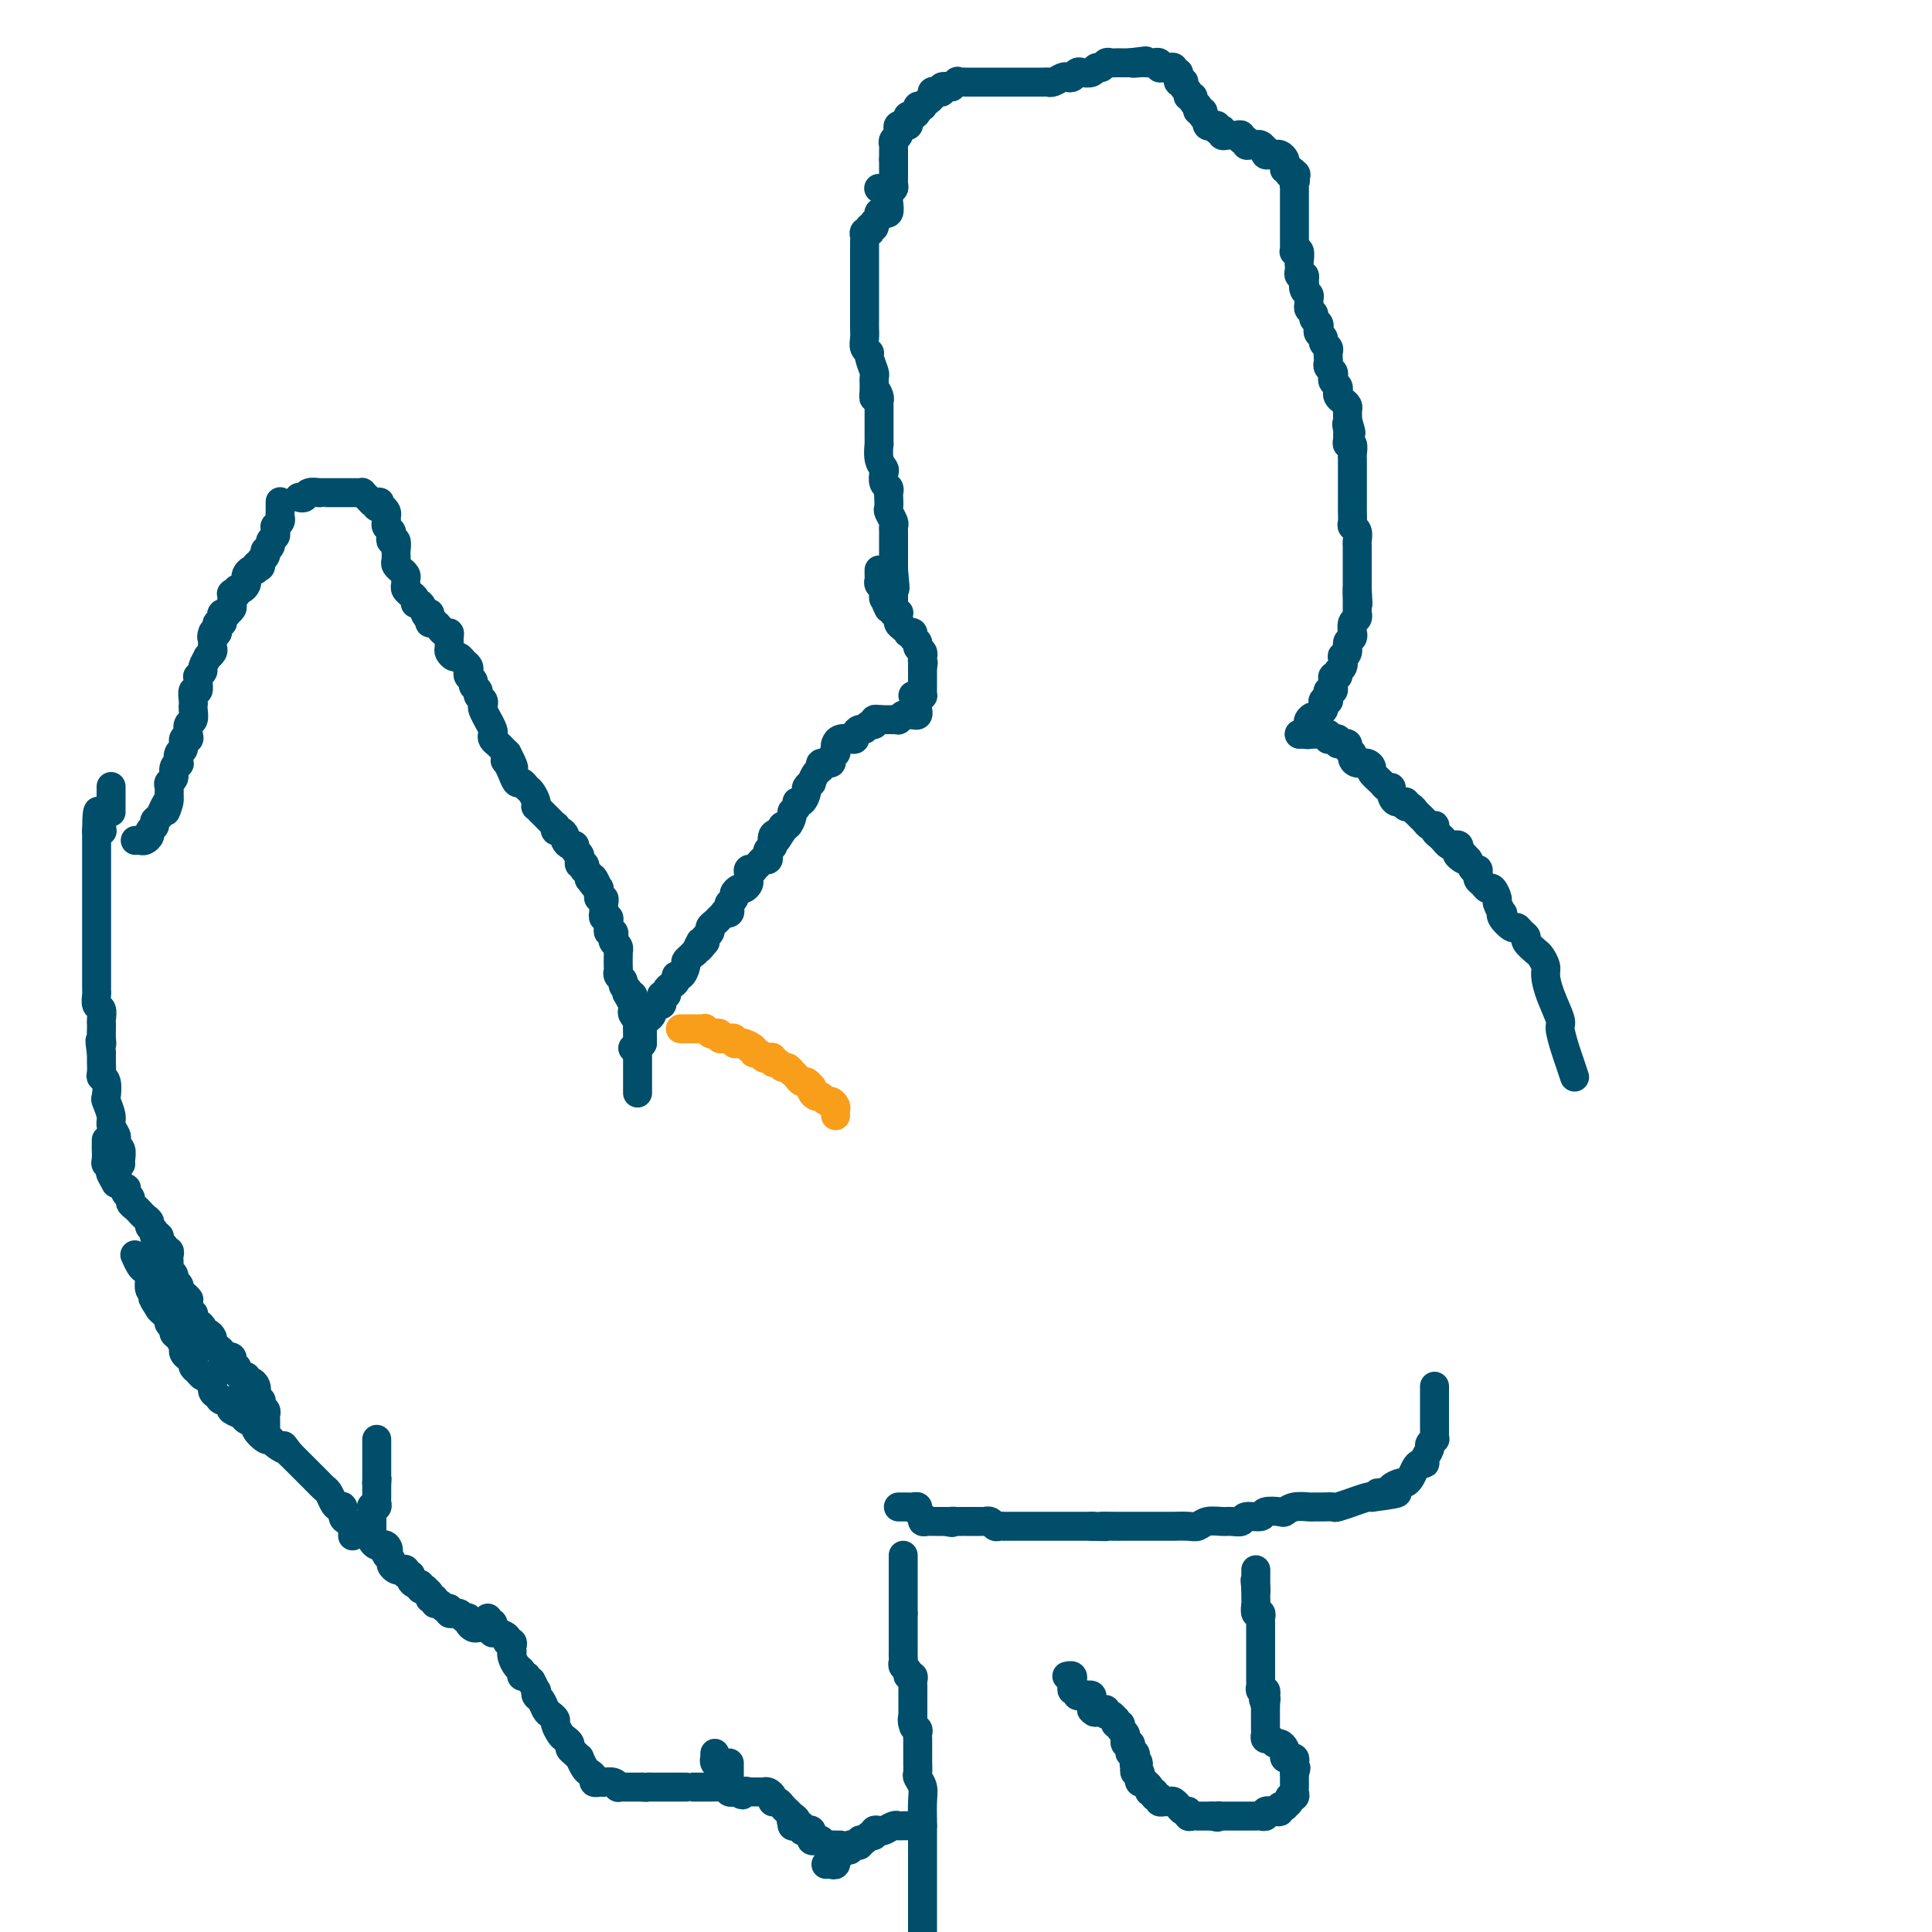 <svg viewBox='0 0 400 400' version='1.1' xmlns='http://www.w3.org/2000/svg' xmlns:xlink='http://www.w3.org/1999/xlink'><g fill='none' stroke='#004E6A' stroke-width='6' stroke-linecap='round' stroke-linejoin='round'><path d='M189,144c0.309,0.006 0.619,0.013 1,0c0.381,-0.013 0.834,-0.045 1,0c0.166,0.045 0.044,0.166 0,0c-0.044,-0.166 -0.012,-0.618 0,-1c0.012,-0.382 0.003,-0.694 0,-1c-0.003,-0.306 -0.001,-0.607 0,-1c0.001,-0.393 0.000,-0.879 0,-1c-0.000,-0.121 -0.000,0.121 0,0c0.000,-0.121 0.000,-0.606 0,-1c-0.000,-0.394 -0.000,-0.697 0,-1'/><path d='M191,138c0.310,-1.095 0.084,-0.832 0,-1c-0.084,-0.168 -0.027,-0.766 0,-1c0.027,-0.234 0.022,-0.104 0,0c-0.022,0.104 -0.063,0.183 0,0c0.063,-0.183 0.228,-0.627 0,-1c-0.228,-0.373 -0.850,-0.675 -1,-1c-0.150,-0.325 0.171,-0.675 0,-1c-0.171,-0.325 -0.833,-0.626 -1,-1c-0.167,-0.374 0.162,-0.821 0,-1c-0.162,-0.179 -0.814,-0.091 -1,0c-0.186,0.091 0.094,0.183 0,0c-0.094,-0.183 -0.561,-0.641 -1,-1c-0.439,-0.359 -0.849,-0.618 -1,-1c-0.151,-0.382 -0.045,-0.886 0,-1c0.045,-0.114 0.027,0.162 0,0c-0.027,-0.162 -0.062,-0.762 0,-1c0.062,-0.238 0.223,-0.115 0,0c-0.223,0.115 -0.829,0.223 -1,0c-0.171,-0.223 0.094,-0.778 0,-1c-0.094,-0.222 -0.547,-0.111 -1,0'/><path d='M184,126c-1.099,-2.018 -0.347,-1.062 0,-1c0.347,0.062 0.290,-0.771 0,-1c-0.290,-0.229 -0.814,0.146 -1,0c-0.186,-0.146 -0.036,-0.813 0,-1c0.036,-0.187 -0.043,0.105 0,0c0.043,-0.105 0.208,-0.606 0,-1c-0.208,-0.394 -0.788,-0.680 -1,-1c-0.212,-0.320 -0.057,-0.674 0,-1c0.057,-0.326 0.015,-0.623 0,-1c-0.015,-0.377 -0.004,-0.832 0,-1c0.004,-0.168 0.001,-0.048 0,0c-0.001,0.048 -0.001,0.024 0,0'/><path d='M184,39c0.001,-0.087 0.001,-0.173 0,0c-0.001,0.173 -0.004,0.607 0,1c0.004,0.393 0.016,0.747 0,1c-0.016,0.253 -0.061,0.407 0,1c0.061,0.593 0.227,1.626 0,2c-0.227,0.374 -0.848,0.089 -1,0c-0.152,-0.089 0.165,0.017 0,0c-0.165,-0.017 -0.814,-0.159 -1,0c-0.186,0.159 0.090,0.617 0,1c-0.090,0.383 -0.545,0.692 -1,1'/><path d='M181,46c-0.405,1.325 0.084,1.139 0,1c-0.084,-0.139 -0.740,-0.230 -1,0c-0.260,0.230 -0.122,0.783 0,1c0.122,0.217 0.229,0.099 0,0c-0.229,-0.099 -0.793,-0.180 -1,0c-0.207,0.180 -0.055,0.622 0,1c0.055,0.378 0.015,0.692 0,1c-0.015,0.308 -0.004,0.611 0,1c0.004,0.389 0.001,0.863 0,1c-0.001,0.137 -0.000,-0.065 0,0c0.000,0.065 0.000,0.395 0,1c-0.000,0.605 -0.000,1.485 0,2c0.000,0.515 0.000,0.666 0,1c-0.000,0.334 -0.000,0.850 0,1c0.000,0.150 0.000,-0.067 0,0c-0.000,0.067 -0.000,0.417 0,1c0.000,0.583 0.000,1.398 0,2c-0.000,0.602 -0.000,0.992 0,1c0.000,0.008 0.000,-0.368 0,0c-0.000,0.368 -0.000,1.478 0,2c0.000,0.522 0.000,0.457 0,1c-0.000,0.543 -0.001,1.693 0,2c0.001,0.307 0.004,-0.230 0,0c-0.004,0.230 -0.016,1.225 0,2c0.016,0.775 0.061,1.328 0,2c-0.061,0.672 -0.226,1.461 0,2c0.226,0.539 0.845,0.827 1,1c0.155,0.173 -0.154,0.232 0,1c0.154,0.768 0.772,2.245 1,3c0.228,0.755 0.065,0.787 0,1c-0.065,0.213 -0.033,0.606 0,1'/><path d='M181,79c-0.061,5.513 -0.212,2.795 0,2c0.212,-0.795 0.789,0.333 1,1c0.211,0.667 0.057,0.875 0,1c-0.057,0.125 -0.015,0.168 0,1c0.015,0.832 0.004,2.452 0,3c-0.004,0.548 -0.001,0.025 0,0c0.001,-0.025 -0.001,0.448 0,1c0.001,0.552 0.004,1.185 0,2c-0.004,0.815 -0.015,1.814 0,2c0.015,0.186 0.056,-0.441 0,0c-0.056,0.441 -0.207,1.949 0,3c0.207,1.051 0.774,1.644 1,2c0.226,0.356 0.113,0.476 0,1c-0.113,0.524 -0.226,1.454 0,2c0.226,0.546 0.792,0.709 1,1c0.208,0.291 0.060,0.712 0,1c-0.060,0.288 -0.030,0.444 0,1c0.030,0.556 0.061,1.511 0,2c-0.061,0.489 -0.212,0.512 0,1c0.212,0.488 0.789,1.440 1,2c0.211,0.560 0.057,0.727 0,1c-0.057,0.273 -0.015,0.650 0,1c0.015,0.350 0.004,0.671 0,1c-0.004,0.329 -0.001,0.666 0,1c0.001,0.334 0.000,0.667 0,1c-0.000,0.333 -0.000,0.667 0,1c0.000,0.333 0.000,0.664 0,1c-0.000,0.336 -0.000,0.678 0,1c0.000,0.322 0.000,0.625 0,1c-0.000,0.375 -0.000,0.821 0,1c0.000,0.179 0.000,0.089 0,0'/><path d='M185,118c0.619,6.437 0.166,3.031 0,2c-0.166,-1.031 -0.044,0.315 0,1c0.044,0.685 0.012,0.709 0,1c-0.012,0.291 -0.003,0.849 0,1c0.003,0.151 0.001,-0.104 0,0c-0.001,0.104 -0.000,0.566 0,1c0.000,0.434 0.000,0.838 0,1c-0.000,0.162 -0.000,0.081 0,0'/><path d='M182,39c0.024,0.000 0.049,0.001 0,0c-0.049,-0.001 -0.171,-0.003 0,0c0.171,0.003 0.634,0.012 1,0c0.366,-0.012 0.634,-0.044 1,0c0.366,0.044 0.830,0.166 1,0c0.170,-0.166 0.046,-0.618 0,-1c-0.046,-0.382 -0.012,-0.694 0,-1c0.012,-0.306 0.003,-0.607 0,-1c-0.003,-0.393 -0.001,-0.879 0,-1c0.001,-0.121 0.000,0.121 0,0c-0.000,-0.121 -0.000,-0.606 0,-1c0.000,-0.394 0.000,-0.697 0,-1'/><path d='M185,33c-0.000,-1.111 -0.001,-0.889 0,-1c0.001,-0.111 0.004,-0.554 0,-1c-0.004,-0.446 -0.015,-0.894 0,-1c0.015,-0.106 0.057,0.130 0,0c-0.057,-0.130 -0.212,-0.627 0,-1c0.212,-0.373 0.793,-0.622 1,-1c0.207,-0.378 0.040,-0.886 0,-1c-0.040,-0.114 0.045,0.166 0,0c-0.045,-0.166 -0.222,-0.779 0,-1c0.222,-0.221 0.843,-0.049 1,0c0.157,0.049 -0.152,-0.025 0,0c0.152,0.025 0.763,0.147 1,0c0.237,-0.147 0.101,-0.565 0,-1c-0.101,-0.435 -0.167,-0.887 0,-1c0.167,-0.113 0.566,0.114 1,0c0.434,-0.114 0.904,-0.570 1,-1c0.096,-0.430 -0.180,-0.836 0,-1c0.180,-0.164 0.818,-0.086 1,0c0.182,0.086 -0.092,0.180 0,0c0.092,-0.180 0.551,-0.636 1,-1c0.449,-0.364 0.889,-0.637 1,-1c0.111,-0.363 -0.108,-0.815 0,-1c0.108,-0.185 0.545,-0.101 1,0c0.455,0.101 0.930,0.220 1,0c0.070,-0.220 -0.266,-0.777 0,-1c0.266,-0.223 1.133,-0.111 2,0'/><path d='M197,18c1.881,-1.619 1.084,-1.166 1,-1c-0.084,0.166 0.545,0.044 1,0c0.455,-0.044 0.738,-0.012 1,0c0.262,0.012 0.504,0.003 1,0c0.496,-0.003 1.245,-0.001 2,0c0.755,0.001 1.514,0.000 2,0c0.486,-0.000 0.698,-0.000 1,0c0.302,0.000 0.695,-0.000 1,0c0.305,0.000 0.523,0.000 1,0c0.477,-0.000 1.213,-0.000 2,0c0.787,0.000 1.624,0.001 2,0c0.376,-0.001 0.289,-0.004 1,0c0.711,0.004 2.218,0.015 3,0c0.782,-0.015 0.839,-0.056 1,0c0.161,0.056 0.424,0.207 1,0c0.576,-0.207 1.463,-0.774 2,-1c0.537,-0.226 0.725,-0.112 1,0c0.275,0.112 0.637,0.222 1,0c0.363,-0.222 0.727,-0.776 1,-1c0.273,-0.224 0.454,-0.116 1,0c0.546,0.116 1.456,0.241 2,0c0.544,-0.241 0.723,-0.849 1,-1c0.277,-0.151 0.652,0.156 1,0c0.348,-0.156 0.671,-0.774 1,-1c0.329,-0.226 0.666,-0.061 1,0c0.334,0.061 0.667,0.016 1,0c0.333,-0.016 0.667,-0.004 1,0c0.333,0.004 0.667,0.001 1,0c0.333,-0.001 0.667,-0.001 1,0'/><path d='M234,13c5.903,-0.774 2.160,-0.207 1,0c-1.160,0.207 0.262,0.056 1,0c0.738,-0.056 0.790,-0.016 1,0c0.210,0.016 0.577,0.008 1,0c0.423,-0.008 0.901,-0.016 1,0c0.099,0.016 -0.181,0.057 0,0c0.181,-0.057 0.823,-0.213 1,0c0.177,0.213 -0.111,0.793 0,1c0.111,0.207 0.622,0.040 1,0c0.378,-0.040 0.623,0.046 1,0c0.377,-0.046 0.886,-0.224 1,0c0.114,0.224 -0.167,0.848 0,1c0.167,0.152 0.780,-0.169 1,0c0.220,0.169 0.045,0.829 0,1c-0.045,0.171 0.039,-0.147 0,0c-0.039,0.147 -0.203,0.760 0,1c0.203,0.240 0.771,0.107 1,0c0.229,-0.107 0.118,-0.187 0,0c-0.118,0.187 -0.243,0.641 0,1c0.243,0.359 0.853,0.622 1,1c0.147,0.378 -0.171,0.872 0,1c0.171,0.128 0.831,-0.110 1,0c0.169,0.110 -0.152,0.569 0,1c0.152,0.431 0.776,0.833 1,1c0.224,0.167 0.046,0.100 0,0c-0.046,-0.100 0.039,-0.233 0,0c-0.039,0.233 -0.203,0.832 0,1c0.203,0.168 0.772,-0.095 1,0c0.228,0.095 0.114,0.547 0,1'/><path d='M249,24c1.172,1.713 1.103,0.994 1,1c-0.103,0.006 -0.239,0.737 0,1c0.239,0.263 0.852,0.057 1,0c0.148,-0.057 -0.170,0.036 0,0c0.170,-0.036 0.829,-0.202 1,0c0.171,0.202 -0.148,0.772 0,1c0.148,0.228 0.761,0.114 1,0c0.239,-0.114 0.105,-0.226 0,0c-0.105,0.226 -0.182,0.792 0,1c0.182,0.208 0.622,0.060 1,0c0.378,-0.060 0.694,-0.031 1,0c0.306,0.031 0.603,0.065 1,0c0.397,-0.065 0.894,-0.228 1,0c0.106,0.228 -0.178,0.846 0,1c0.178,0.154 0.817,-0.154 1,0c0.183,0.154 -0.092,0.772 0,1c0.092,0.228 0.550,0.065 1,0c0.450,-0.065 0.891,-0.033 1,0c0.109,0.033 -0.115,0.065 0,0c0.115,-0.065 0.570,-0.228 1,0c0.430,0.228 0.836,0.846 1,1c0.164,0.154 0.085,-0.156 0,0c-0.085,0.156 -0.177,0.777 0,1c0.177,0.223 0.622,0.048 1,0c0.378,-0.048 0.690,0.029 1,0c0.310,-0.029 0.618,-0.165 1,0c0.382,0.165 0.837,0.633 1,1c0.163,0.367 0.033,0.635 0,1c-0.033,0.365 0.029,0.829 0,1c-0.029,0.171 -0.151,0.049 0,0c0.151,-0.049 0.576,-0.024 1,0'/><path d='M267,35c2.724,1.879 0.534,1.077 0,1c-0.534,-0.077 0.589,0.571 1,1c0.411,0.429 0.110,0.640 0,1c-0.110,0.360 -0.030,0.870 0,1c0.030,0.130 0.008,-0.120 0,0c-0.008,0.120 -0.002,0.611 0,1c0.002,0.389 0.001,0.678 0,1c-0.001,0.322 -0.000,0.678 0,1c0.000,0.322 0.000,0.611 0,1c-0.000,0.389 -0.000,0.877 0,1c0.000,0.123 0.000,-0.121 0,0c-0.000,0.121 0.000,0.606 0,1c-0.000,0.394 -0.000,0.697 0,1c0.000,0.303 0.000,0.606 0,1c-0.000,0.394 -0.000,0.879 0,1c0.000,0.121 0.000,-0.122 0,0c-0.000,0.122 -0.001,0.607 0,1c0.001,0.393 0.004,0.692 0,1c-0.004,0.308 -0.015,0.625 0,1c0.015,0.375 0.057,0.807 0,1c-0.057,0.193 -0.211,0.145 0,0c0.211,-0.145 0.788,-0.389 1,0c0.212,0.389 0.061,1.410 0,2c-0.061,0.590 -0.030,0.749 0,1c0.030,0.251 0.060,0.593 0,1c-0.060,0.407 -0.208,0.879 0,1c0.208,0.121 0.774,-0.108 1,0c0.226,0.108 0.113,0.554 0,1'/><path d='M270,58c0.480,3.737 0.182,1.579 0,1c-0.182,-0.579 -0.246,0.422 0,1c0.246,0.578 0.802,0.732 1,1c0.198,0.268 0.038,0.649 0,1c-0.038,0.351 0.046,0.671 0,1c-0.046,0.329 -0.222,0.665 0,1c0.222,0.335 0.843,0.667 1,1c0.157,0.333 -0.150,0.667 0,1c0.150,0.333 0.757,0.667 1,1c0.243,0.333 0.121,0.667 0,1c-0.121,0.333 -0.243,0.667 0,1c0.243,0.333 0.850,0.667 1,1c0.150,0.333 -0.156,0.667 0,1c0.156,0.333 0.773,0.667 1,1c0.227,0.333 0.065,0.667 0,1c-0.065,0.333 -0.031,0.667 0,1c0.031,0.333 0.060,0.667 0,1c-0.060,0.333 -0.208,0.667 0,1c0.208,0.333 0.774,0.667 1,1c0.226,0.333 0.112,0.667 0,1c-0.112,0.333 -0.223,0.667 0,1c0.223,0.333 0.782,0.667 1,1c0.218,0.333 0.097,0.667 0,1c-0.097,0.333 -0.170,0.666 0,1c0.170,0.334 0.581,0.667 1,1c0.419,0.333 0.844,0.664 1,1c0.156,0.336 0.042,0.678 0,1c-0.042,0.322 -0.011,0.625 0,1c0.011,0.375 0.003,0.821 0,1c-0.003,0.179 -0.002,0.089 0,0'/><path d='M279,87c1.392,4.665 0.372,1.829 0,1c-0.372,-0.829 -0.096,0.351 0,1c0.096,0.649 0.012,0.769 0,1c-0.012,0.231 0.049,0.572 0,1c-0.049,0.428 -0.209,0.941 0,1c0.209,0.059 0.788,-0.336 1,0c0.212,0.336 0.057,1.403 0,2c-0.057,0.597 -0.015,0.723 0,1c0.015,0.277 0.004,0.703 0,1c-0.004,0.297 -0.001,0.465 0,1c0.001,0.535 0.000,1.439 0,2c-0.000,0.561 -0.000,0.781 0,1c0.000,0.219 -0.000,0.439 0,1c0.000,0.561 0.000,1.463 0,2c-0.000,0.537 -0.001,0.707 0,1c0.001,0.293 0.004,0.707 0,1c-0.004,0.293 -0.015,0.463 0,1c0.015,0.537 0.057,1.439 0,2c-0.057,0.561 -0.211,0.781 0,1c0.211,0.219 0.789,0.436 1,1c0.211,0.564 0.057,1.474 0,2c-0.057,0.526 -0.015,0.669 0,1c0.015,0.331 0.004,0.849 0,1c-0.004,0.151 -0.001,-0.067 0,0c0.001,0.067 0.000,0.417 0,1c-0.000,0.583 -0.000,1.399 0,2c0.000,0.601 0.000,0.987 0,1c-0.000,0.013 -0.000,-0.347 0,0c0.000,0.347 0.000,1.401 0,2c-0.000,0.599 -0.000,0.743 0,1c0.000,0.257 0.000,0.629 0,1'/><path d='M281,122c0.309,5.588 0.083,2.057 0,1c-0.083,-1.057 -0.021,0.361 0,1c0.021,0.639 0.002,0.499 0,1c-0.002,0.501 0.014,1.645 0,2c-0.014,0.355 -0.057,-0.077 0,0c0.057,0.077 0.212,0.665 0,1c-0.212,0.335 -0.793,0.417 -1,1c-0.207,0.583 -0.040,1.665 0,2c0.040,0.335 -0.045,-0.078 0,0c0.045,0.078 0.222,0.646 0,1c-0.222,0.354 -0.843,0.494 -1,1c-0.157,0.506 0.150,1.378 0,2c-0.150,0.622 -0.757,0.994 -1,1c-0.243,0.006 -0.121,-0.353 0,0c0.121,0.353 0.243,1.418 0,2c-0.243,0.582 -0.850,0.680 -1,1c-0.150,0.320 0.157,0.860 0,1c-0.157,0.140 -0.778,-0.121 -1,0c-0.222,0.121 -0.045,0.624 0,1c0.045,0.376 -0.041,0.626 0,1c0.041,0.374 0.208,0.871 0,1c-0.208,0.129 -0.791,-0.110 -1,0c-0.209,0.110 -0.042,0.568 0,1c0.042,0.432 -0.040,0.837 0,1c0.040,0.163 0.203,0.085 0,0c-0.203,-0.085 -0.772,-0.177 -1,0c-0.228,0.177 -0.116,0.622 0,1c0.116,0.378 0.237,0.689 0,1c-0.237,0.311 -0.833,0.622 -1,1c-0.167,0.378 0.095,0.822 0,1c-0.095,0.178 -0.548,0.089 -1,0'/><path d='M272,149c-1.332,4.189 -0.161,1.160 0,0c0.161,-1.160 -0.688,-0.451 -1,0c-0.312,0.451 -0.086,0.643 0,1c0.086,0.357 0.033,0.880 0,1c-0.033,0.120 -0.048,-0.164 0,0c0.048,0.164 0.157,0.776 0,1c-0.157,0.224 -0.581,0.060 -1,0c-0.419,-0.060 -0.834,-0.017 -1,0c-0.166,0.017 -0.083,0.009 0,0'/><path d='M269,152c0.303,-0.000 0.606,-0.000 1,0c0.394,0.000 0.879,0.000 1,0c0.121,-0.000 -0.121,-0.001 0,0c0.121,0.001 0.607,0.004 1,0c0.393,-0.004 0.694,-0.015 1,0c0.306,0.015 0.617,0.057 1,0c0.383,-0.057 0.837,-0.211 1,0c0.163,0.211 0.033,0.788 0,1c-0.033,0.212 0.030,0.060 0,0c-0.030,-0.060 -0.152,-0.026 0,0c0.152,0.026 0.579,0.046 1,0c0.421,-0.046 0.834,-0.156 1,0c0.166,0.156 0.083,0.578 0,1'/><path d='M277,154c1.399,0.322 0.896,0.127 1,0c0.104,-0.127 0.815,-0.188 1,0c0.185,0.188 -0.154,0.624 0,1c0.154,0.376 0.802,0.692 1,1c0.198,0.308 -0.054,0.606 0,1c0.054,0.394 0.414,0.883 1,1c0.586,0.117 1.400,-0.136 2,0c0.600,0.136 0.988,0.663 1,1c0.012,0.337 -0.351,0.484 0,1c0.351,0.516 1.416,1.400 2,2c0.584,0.600 0.686,0.916 1,1c0.314,0.084 0.840,-0.065 1,0c0.160,0.065 -0.045,0.342 0,1c0.045,0.658 0.342,1.697 1,2c0.658,0.303 1.678,-0.130 2,0c0.322,0.130 -0.054,0.822 0,1c0.054,0.178 0.539,-0.160 1,0c0.461,0.160 0.897,0.817 1,1c0.103,0.183 -0.126,-0.108 0,0c0.126,0.108 0.608,0.617 1,1c0.392,0.383 0.693,0.642 1,1c0.307,0.358 0.621,0.817 1,1c0.379,0.183 0.822,0.090 1,0c0.178,-0.090 0.089,-0.178 0,0c-0.089,0.178 -0.179,0.622 0,1c0.179,0.378 0.626,0.689 1,1c0.374,0.311 0.675,0.622 1,1c0.325,0.378 0.675,0.823 1,1c0.325,0.177 0.626,0.086 1,0c0.374,-0.086 0.821,-0.167 1,0c0.179,0.167 0.089,0.584 0,1'/><path d='M302,176c3.820,3.560 0.870,1.461 0,1c-0.870,-0.461 0.341,0.718 1,1c0.659,0.282 0.765,-0.332 1,0c0.235,0.332 0.598,1.609 1,2c0.402,0.391 0.843,-0.103 1,0c0.157,0.103 0.031,0.802 0,1c-0.031,0.198 0.033,-0.107 0,0c-0.033,0.107 -0.162,0.624 0,1c0.162,0.376 0.617,0.610 1,1c0.383,0.390 0.695,0.935 1,1c0.305,0.065 0.604,-0.351 1,0c0.396,0.351 0.889,1.469 1,2c0.111,0.531 -0.160,0.476 0,1c0.160,0.524 0.750,1.628 1,2c0.250,0.372 0.161,0.011 0,0c-0.161,-0.011 -0.393,0.326 0,1c0.393,0.674 1.410,1.685 2,2c0.590,0.315 0.753,-0.066 1,0c0.247,0.066 0.577,0.580 1,1c0.423,0.420 0.940,0.746 1,1c0.060,0.254 -0.338,0.437 0,1c0.338,0.563 1.413,1.506 2,2c0.587,0.494 0.687,0.539 1,1c0.313,0.461 0.840,1.339 1,2c0.160,0.661 -0.045,1.104 0,2c0.045,0.896 0.341,2.245 1,4c0.659,1.755 1.682,3.915 2,5c0.318,1.085 -0.069,1.095 0,2c0.069,0.905 0.596,2.705 1,4c0.404,1.295 0.687,2.084 1,3c0.313,0.916 0.657,1.958 1,3'/><path d='M186,312c0.331,0.002 0.662,0.004 1,0c0.338,-0.004 0.683,-0.012 1,0c0.317,0.012 0.606,0.046 1,0c0.394,-0.046 0.893,-0.170 1,0c0.107,0.170 -0.179,0.634 0,1c0.179,0.366 0.821,0.634 1,1c0.179,0.366 -0.106,0.830 0,1c0.106,0.170 0.602,0.046 1,0c0.398,-0.046 0.698,-0.012 1,0c0.302,0.012 0.607,0.003 1,0c0.393,-0.003 0.875,-0.001 1,0c0.125,0.001 -0.107,0.000 0,0c0.107,-0.000 0.554,-0.000 1,0'/><path d='M196,315c1.724,0.464 1.036,0.124 1,0c-0.036,-0.124 0.582,-0.033 1,0c0.418,0.033 0.637,0.009 1,0c0.363,-0.009 0.871,-0.002 1,0c0.129,0.002 -0.119,0.001 0,0c0.119,-0.001 0.605,0.000 1,0c0.395,-0.000 0.697,-0.001 1,0c0.303,0.001 0.606,0.004 1,0c0.394,-0.004 0.879,-0.015 1,0c0.121,0.015 -0.121,0.057 0,0c0.121,-0.057 0.606,-0.211 1,0c0.394,0.211 0.697,0.789 1,1c0.303,0.211 0.605,0.057 1,0c0.395,-0.057 0.883,-0.015 1,0c0.117,0.015 -0.138,0.004 0,0c0.138,-0.004 0.667,-0.001 1,0c0.333,0.001 0.469,0.000 1,0c0.531,-0.000 1.455,-0.000 2,0c0.545,0.000 0.710,0.000 1,0c0.290,-0.000 0.707,-0.000 1,0c0.293,0.000 0.464,0.000 1,0c0.536,-0.000 1.438,-0.000 2,0c0.562,0.000 0.783,0.000 1,0c0.217,-0.000 0.430,-0.000 1,0c0.570,0.000 1.498,0.000 2,0c0.502,-0.000 0.578,-0.000 1,0c0.422,0.000 1.191,0.000 2,0c0.809,-0.000 1.660,-0.000 2,0c0.340,0.000 0.170,0.000 0,0'/><path d='M226,316c4.926,0.155 2.240,0.041 2,0c-0.240,-0.041 1.966,-0.011 3,0c1.034,0.011 0.897,0.003 1,0c0.103,-0.003 0.445,-0.001 1,0c0.555,0.001 1.324,0.000 2,0c0.676,-0.000 1.261,0.000 2,0c0.739,-0.000 1.633,-0.000 2,0c0.367,0.000 0.206,0.001 1,0c0.794,-0.001 2.543,-0.004 3,0c0.457,0.004 -0.379,0.015 0,0c0.379,-0.015 1.974,-0.057 3,0c1.026,0.057 1.484,0.212 2,0c0.516,-0.212 1.092,-0.793 2,-1c0.908,-0.207 2.149,-0.040 3,0c0.851,0.040 1.311,-0.045 2,0c0.689,0.045 1.607,0.222 2,0c0.393,-0.222 0.262,-0.843 1,-1c0.738,-0.157 2.346,0.150 3,0c0.654,-0.150 0.354,-0.758 1,-1c0.646,-0.242 2.238,-0.117 3,0c0.762,0.117 0.693,0.228 1,0c0.307,-0.228 0.990,-0.793 2,-1c1.010,-0.207 2.348,-0.054 3,0c0.652,0.054 0.617,0.011 1,0c0.383,-0.011 1.182,0.012 2,0c0.818,-0.012 1.655,-0.060 2,0c0.345,0.060 0.197,0.226 1,0c0.803,-0.226 2.555,-0.844 3,-1c0.445,-0.156 -0.419,0.150 0,0c0.419,-0.150 2.120,-0.757 3,-1c0.880,-0.243 0.940,-0.121 1,0'/><path d='M284,310c9.373,-1.166 3.807,-1.083 2,-1c-1.807,0.083 0.146,0.164 1,0c0.854,-0.164 0.610,-0.572 1,-1c0.390,-0.428 1.414,-0.875 2,-1c0.586,-0.125 0.736,0.072 1,0c0.264,-0.072 0.644,-0.414 1,-1c0.356,-0.586 0.688,-1.418 1,-2c0.312,-0.582 0.604,-0.915 1,-1c0.396,-0.085 0.894,0.078 1,0c0.106,-0.078 -0.182,-0.399 0,-1c0.182,-0.601 0.833,-1.484 1,-2c0.167,-0.516 -0.152,-0.667 0,-1c0.152,-0.333 0.773,-0.849 1,-1c0.227,-0.151 0.061,0.062 0,0c-0.061,-0.062 -0.016,-0.398 0,-1c0.016,-0.602 0.004,-1.471 0,-2c-0.004,-0.529 -0.001,-0.719 0,-1c0.001,-0.281 0.000,-0.653 0,-1c-0.000,-0.347 -0.000,-0.670 0,-1c0.000,-0.330 0.000,-0.666 0,-1c-0.000,-0.334 -0.000,-0.664 0,-1c0.000,-0.336 0.000,-0.678 0,-1c-0.000,-0.322 -0.000,-0.625 0,-1c0.000,-0.375 0.000,-0.821 0,-1c-0.000,-0.179 -0.000,-0.089 0,0'/><path d='M190,147c-0.024,-0.114 -0.048,-0.228 0,0c0.048,0.228 0.166,0.797 0,1c-0.166,0.203 -0.618,0.040 -1,0c-0.382,-0.040 -0.694,0.042 -1,0c-0.306,-0.042 -0.607,-0.207 -1,0c-0.393,0.207 -0.879,0.788 -1,1c-0.121,0.212 0.122,0.057 0,0c-0.122,-0.057 -0.610,-0.015 -1,0c-0.390,0.015 -0.682,0.004 -1,0c-0.318,-0.004 -0.662,-0.001 -1,0c-0.338,0.001 -0.669,0.001 -1,0'/><path d='M182,149c-1.255,0.305 -0.392,0.067 0,0c0.392,-0.067 0.312,0.039 0,0c-0.312,-0.039 -0.857,-0.221 -1,0c-0.143,0.221 0.115,0.847 0,1c-0.115,0.153 -0.605,-0.165 -1,0c-0.395,0.165 -0.696,0.815 -1,1c-0.304,0.185 -0.610,-0.095 -1,0c-0.390,0.095 -0.865,0.564 -1,1c-0.135,0.436 0.069,0.838 0,1c-0.069,0.162 -0.410,0.085 -1,0c-0.590,-0.085 -1.430,-0.178 -2,0c-0.570,0.178 -0.868,0.626 -1,1c-0.132,0.374 -0.096,0.674 0,1c0.096,0.326 0.251,0.679 0,1c-0.251,0.321 -0.907,0.609 -1,1c-0.093,0.391 0.377,0.883 0,1c-0.377,0.117 -1.603,-0.141 -2,0c-0.397,0.141 0.033,0.682 0,1c-0.033,0.318 -0.530,0.413 -1,1c-0.470,0.587 -0.913,1.668 -1,2c-0.087,0.332 0.183,-0.084 0,0c-0.183,0.084 -0.818,0.666 -1,1c-0.182,0.334 0.091,0.418 0,1c-0.091,0.582 -0.545,1.660 -1,2c-0.455,0.340 -0.909,-0.059 -1,0c-0.091,0.059 0.182,0.575 0,1c-0.182,0.425 -0.820,0.757 -1,1c-0.180,0.243 0.096,0.395 0,1c-0.096,0.605 -0.564,1.663 -1,2c-0.436,0.337 -0.839,-0.047 -1,0c-0.161,0.047 -0.081,0.523 0,1'/><path d='M162,172c-2.022,3.198 -1.077,1.693 -1,1c0.077,-0.693 -0.715,-0.575 -1,0c-0.285,0.575 -0.062,1.607 0,2c0.062,0.393 -0.035,0.148 0,0c0.035,-0.148 0.202,-0.198 0,0c-0.202,0.198 -0.775,0.644 -1,1c-0.225,0.356 -0.103,0.621 0,1c0.103,0.379 0.186,0.872 0,1c-0.186,0.128 -0.642,-0.110 -1,0c-0.358,0.110 -0.618,0.568 -1,1c-0.382,0.432 -0.887,0.837 -1,1c-0.113,0.163 0.167,0.085 0,0c-0.167,-0.085 -0.780,-0.176 -1,0c-0.220,0.176 -0.048,0.621 0,1c0.048,0.379 -0.030,0.693 0,1c0.030,0.307 0.167,0.607 0,1c-0.167,0.393 -0.637,0.879 -1,1c-0.363,0.121 -0.619,-0.122 -1,0c-0.381,0.122 -0.886,0.611 -1,1c-0.114,0.389 0.161,0.679 0,1c-0.161,0.321 -0.760,0.674 -1,1c-0.240,0.326 -0.120,0.626 0,1c0.120,0.374 0.240,0.821 0,1c-0.240,0.179 -0.839,0.089 -1,0c-0.161,-0.089 0.115,-0.179 0,0c-0.115,0.179 -0.623,0.625 -1,1c-0.377,0.375 -0.623,0.678 -1,1c-0.377,0.322 -0.885,0.664 -1,1c-0.115,0.336 0.161,0.667 0,1c-0.161,0.333 -0.760,0.666 -1,1c-0.240,0.334 -0.120,0.667 0,1'/><path d='M146,195c-2.638,3.433 -1.233,0.517 -1,0c0.233,-0.517 -0.707,1.366 -1,2c-0.293,0.634 0.063,0.020 0,0c-0.063,-0.020 -0.543,0.554 -1,1c-0.457,0.446 -0.892,0.763 -1,1c-0.108,0.237 0.112,0.392 0,1c-0.112,0.608 -0.556,1.668 -1,2c-0.444,0.332 -0.889,-0.065 -1,0c-0.111,0.065 0.110,0.591 0,1c-0.110,0.409 -0.551,0.701 -1,1c-0.449,0.299 -0.904,0.606 -1,1c-0.096,0.394 0.168,0.875 0,1c-0.168,0.125 -0.767,-0.107 -1,0c-0.233,0.107 -0.100,0.553 0,1c0.100,0.447 0.168,0.894 0,1c-0.168,0.106 -0.571,-0.129 -1,0c-0.429,0.129 -0.886,0.622 -1,1c-0.114,0.378 0.113,0.640 0,1c-0.113,0.360 -0.566,0.817 -1,1c-0.434,0.183 -0.848,0.090 -1,0c-0.152,-0.090 -0.041,-0.178 0,0c0.041,0.178 0.011,0.621 0,1c-0.011,0.379 -0.003,0.693 0,1c0.003,0.307 0.001,0.608 0,1c-0.001,0.392 -0.000,0.875 0,1c0.000,0.125 0.000,-0.107 0,0c-0.000,0.107 -0.000,0.554 0,1'/><path d='M133,216c-0.242,0.713 -0.848,-0.005 -1,0c-0.152,0.005 0.152,0.732 0,1c-0.152,0.268 -0.758,0.077 -1,0c-0.242,-0.077 -0.121,-0.038 0,0'/><path d='M187,322c0.000,0.341 0.000,0.683 0,1c0.000,0.317 0.000,0.610 0,1c0.000,0.390 0.000,0.878 0,1c0.000,0.122 0.000,-0.121 0,0c-0.000,0.121 -0.000,0.606 0,1c0.000,0.394 0.000,0.697 0,1c0.000,0.303 0.000,0.606 0,1c0.000,0.394 0.000,0.879 0,1c0.000,0.121 0.000,-0.123 0,0c-0.000,0.123 0.000,0.611 0,1c0.000,0.389 0.000,0.679 0,1c0.000,0.321 -0.000,0.674 0,1c0.000,0.326 0.000,0.626 0,1c-0.000,0.374 -0.000,0.821 0,1c0.000,0.179 0.000,0.089 0,0'/><path d='M187,334c0.000,2.034 0.000,1.117 0,1c-0.000,-0.117 -0.000,0.564 0,1c0.000,0.436 0.000,0.627 0,1c-0.000,0.373 -0.000,0.927 0,1c0.000,0.073 0.000,-0.335 0,0c-0.000,0.335 -0.000,1.413 0,2c0.000,0.587 0.000,0.682 0,1c-0.000,0.318 -0.001,0.859 0,1c0.001,0.141 0.004,-0.117 0,0c-0.004,0.117 -0.016,0.610 0,1c0.016,0.390 0.061,0.678 0,1c-0.061,0.322 -0.226,0.678 0,1c0.226,0.322 0.845,0.611 1,1c0.155,0.389 -0.155,0.877 0,1c0.155,0.123 0.774,-0.121 1,0c0.226,0.121 0.061,0.606 0,1c-0.061,0.394 -0.016,0.696 0,1c0.016,0.304 0.004,0.610 0,1c-0.004,0.390 -0.001,0.864 0,1c0.001,0.136 0.000,-0.066 0,0c-0.000,0.066 -0.000,0.399 0,1c0.000,0.601 0.000,1.469 0,2c-0.000,0.531 -0.000,0.723 0,1c0.000,0.277 0.000,0.638 0,1'/><path d='M189,356c0.326,3.356 0.140,0.744 0,0c-0.140,-0.744 -0.234,0.378 0,1c0.234,0.622 0.795,0.744 1,1c0.205,0.256 0.055,0.646 0,1c-0.055,0.354 -0.015,0.673 0,1c0.015,0.327 0.004,0.661 0,1c-0.004,0.339 -0.001,0.681 0,1c0.001,0.319 0.001,0.614 0,1c-0.001,0.386 -0.001,0.862 0,1c0.001,0.138 0.004,-0.063 0,0c-0.004,0.063 -0.015,0.388 0,1c0.015,0.612 0.057,1.509 0,2c-0.057,0.491 -0.211,0.577 0,1c0.211,0.423 0.789,1.184 1,2c0.211,0.816 0.057,1.686 0,3c-0.057,1.314 -0.015,3.073 0,4c0.015,0.927 0.004,1.022 0,2c-0.004,0.978 -0.001,2.840 0,4c0.001,1.160 0.000,1.617 0,3c-0.000,1.383 -0.000,3.690 0,5c0.000,1.310 0.000,1.622 0,2c-0.000,0.378 -0.000,0.822 0,2c0.000,1.178 0.000,3.089 0,5'/><path d='M171,386c0.309,-0.033 0.618,-0.065 1,0c0.382,0.065 0.837,0.229 1,0c0.163,-0.229 0.032,-0.850 0,-1c-0.032,-0.150 0.034,0.171 0,0c-0.034,-0.171 -0.168,-0.834 0,-1c0.168,-0.166 0.637,0.166 1,0c0.363,-0.166 0.618,-0.829 1,-1c0.382,-0.171 0.891,0.151 1,0c0.109,-0.151 -0.182,-0.776 0,-1c0.182,-0.224 0.836,-0.046 1,0c0.164,0.046 -0.162,-0.039 0,0c0.162,0.039 0.813,0.203 1,0c0.187,-0.203 -0.089,-0.772 0,-1c0.089,-0.228 0.545,-0.114 1,0'/><path d='M179,381c1.400,-1.016 0.899,-1.056 1,-1c0.101,0.056 0.804,0.207 1,0c0.196,-0.207 -0.116,-0.774 0,-1c0.116,-0.226 0.660,-0.113 1,0c0.340,0.113 0.476,0.226 1,0c0.524,-0.226 1.435,-0.793 2,-1c0.565,-0.207 0.782,-0.056 1,0c0.218,0.056 0.437,0.015 1,0c0.563,-0.015 1.471,-0.004 2,0c0.529,0.004 0.681,0.001 1,0c0.319,-0.001 0.805,-0.000 1,0c0.195,0.000 0.097,0.000 0,0'/><path d='M148,363c-0.009,0.447 -0.017,0.893 0,1c0.017,0.107 0.061,-0.126 0,0c-0.061,0.126 -0.226,0.612 0,1c0.226,0.388 0.844,0.679 1,1c0.156,0.321 -0.151,0.674 0,1c0.151,0.326 0.759,0.626 1,1c0.241,0.374 0.116,0.822 0,1c-0.116,0.178 -0.224,0.086 0,0c0.224,-0.086 0.781,-0.167 1,0c0.219,0.167 0.100,0.581 0,1c-0.100,0.419 -0.181,0.844 0,1c0.181,0.156 0.623,0.045 1,0c0.377,-0.045 0.688,-0.022 1,0'/><path d='M153,371c0.936,1.238 0.776,0.332 1,0c0.224,-0.332 0.834,-0.089 1,0c0.166,0.089 -0.110,0.023 0,0c0.110,-0.023 0.608,-0.003 1,0c0.392,0.003 0.679,-0.009 1,0c0.321,0.009 0.675,0.041 1,0c0.325,-0.041 0.622,-0.154 1,0c0.378,0.154 0.836,0.576 1,1c0.164,0.424 0.033,0.849 0,1c-0.033,0.151 0.033,0.029 0,0c-0.033,-0.029 -0.163,0.034 0,0c0.163,-0.034 0.621,-0.164 1,0c0.379,0.164 0.679,0.621 1,1c0.321,0.379 0.663,0.680 1,1c0.337,0.320 0.668,0.660 1,1'/><path d='M164,376c1.699,1.016 0.445,1.056 0,1c-0.445,-0.056 -0.082,-0.207 0,0c0.082,0.207 -0.119,0.774 0,1c0.119,0.226 0.557,0.112 1,0c0.443,-0.112 0.889,-0.222 1,0c0.111,0.222 -0.114,0.776 0,1c0.114,0.224 0.566,0.116 1,0c0.434,-0.116 0.851,-0.241 1,0c0.149,0.241 0.029,0.848 0,1c-0.029,0.152 0.034,-0.152 0,0c-0.034,0.152 -0.164,0.759 0,1c0.164,0.241 0.622,0.117 1,0c0.378,-0.117 0.675,-0.228 1,0c0.325,0.228 0.679,0.793 1,1c0.321,0.207 0.608,0.055 1,0c0.392,-0.055 0.889,-0.015 1,0c0.111,0.015 -0.162,0.004 0,0c0.162,-0.004 0.761,-0.001 1,0c0.239,0.001 0.120,0.001 0,0'/><path d='M101,335c-0.114,0.445 -0.227,0.890 0,1c0.227,0.110 0.795,-0.115 1,0c0.205,0.115 0.049,0.569 0,1c-0.049,0.431 0.010,0.837 0,1c-0.010,0.163 -0.090,0.081 0,0c0.090,-0.081 0.350,-0.163 1,0c0.650,0.163 1.691,0.569 2,1c0.309,0.431 -0.113,0.885 0,1c0.113,0.115 0.762,-0.111 1,0c0.238,0.111 0.067,0.558 0,1c-0.067,0.442 -0.028,0.878 0,1c0.028,0.122 0.045,-0.069 0,0c-0.045,0.069 -0.153,0.397 0,1c0.153,0.603 0.567,1.481 1,2c0.433,0.519 0.886,0.678 1,1c0.114,0.322 -0.110,0.806 0,1c0.110,0.194 0.555,0.097 1,0'/><path d='M109,347c1.404,1.958 0.915,0.852 1,1c0.085,0.148 0.744,1.549 1,2c0.256,0.451 0.110,-0.048 0,0c-0.110,0.048 -0.183,0.643 0,1c0.183,0.357 0.623,0.476 1,1c0.377,0.524 0.693,1.454 1,2c0.307,0.546 0.607,0.710 1,1c0.393,0.290 0.880,0.708 1,1c0.120,0.292 -0.126,0.460 0,1c0.126,0.540 0.625,1.454 1,2c0.375,0.546 0.626,0.725 1,1c0.374,0.275 0.870,0.646 1,1c0.130,0.354 -0.106,0.690 0,1c0.106,0.310 0.553,0.594 1,1c0.447,0.406 0.894,0.935 1,1c0.106,0.065 -0.130,-0.333 0,0c0.130,0.333 0.627,1.396 1,2c0.373,0.604 0.620,0.750 1,1c0.380,0.250 0.891,0.603 1,1c0.109,0.397 -0.183,0.839 0,1c0.183,0.161 0.840,0.042 1,0c0.160,-0.042 -0.177,-0.008 0,0c0.177,0.008 0.870,-0.012 1,0c0.130,0.012 -0.302,0.056 0,0c0.302,-0.056 1.337,-0.211 2,0c0.663,0.211 0.955,0.789 1,1c0.045,0.211 -0.156,0.057 0,0c0.156,-0.057 0.671,-0.015 1,0c0.329,0.015 0.473,0.004 1,0c0.527,-0.004 1.436,-0.001 2,0c0.564,0.001 0.782,0.001 1,0'/><path d='M133,370c1.572,0.155 1.002,0.041 1,0c-0.002,-0.041 0.563,-0.011 1,0c0.437,0.011 0.747,0.003 1,0c0.253,-0.003 0.450,-0.001 1,0c0.550,0.001 1.454,0.000 2,0c0.546,-0.000 0.736,-0.000 1,0c0.264,0.000 0.604,0.000 1,0c0.396,-0.000 0.848,-0.000 1,0c0.152,0.000 0.004,0.000 0,0c-0.004,-0.000 0.135,-0.000 1,0c0.865,0.000 2.455,0.001 3,0c0.545,-0.001 0.045,-0.004 0,0c-0.045,0.004 0.366,0.015 1,0c0.634,-0.015 1.490,-0.056 2,0c0.510,0.056 0.672,0.208 1,0c0.328,-0.208 0.820,-0.777 1,-1c0.180,-0.223 0.048,-0.101 0,0c-0.048,0.101 -0.013,0.181 0,0c0.013,-0.181 0.003,-0.623 0,-1c-0.003,-0.377 -0.001,-0.689 0,-1c0.001,-0.311 0.000,-0.622 0,-1c-0.000,-0.378 -0.000,-0.822 0,-1c0.000,-0.178 0.000,-0.089 0,0'/><path d='M221,347c-0.114,0.025 -0.228,0.049 0,0c0.228,-0.049 0.797,-0.172 1,0c0.203,0.172 0.040,0.638 0,1c-0.040,0.362 0.045,0.619 0,1c-0.045,0.381 -0.218,0.887 0,1c0.218,0.113 0.828,-0.166 1,0c0.172,0.166 -0.094,0.776 0,1c0.094,0.224 0.547,0.063 1,0c0.453,-0.063 0.906,-0.028 1,0c0.094,0.028 -0.171,0.049 0,0c0.171,-0.049 0.778,-0.168 1,0c0.222,0.168 0.060,0.622 0,1c-0.060,0.378 -0.017,0.679 0,1c0.017,0.321 0.009,0.660 0,1'/><path d='M226,354c0.956,1.078 0.848,0.274 1,0c0.152,-0.274 0.566,-0.017 1,0c0.434,0.017 0.887,-0.207 1,0c0.113,0.207 -0.114,0.844 0,1c0.114,0.156 0.571,-0.169 1,0c0.429,0.169 0.832,0.833 1,1c0.168,0.167 0.101,-0.163 0,0c-0.101,0.163 -0.237,0.818 0,1c0.237,0.182 0.849,-0.110 1,0c0.151,0.110 -0.157,0.622 0,1c0.157,0.378 0.778,0.622 1,1c0.222,0.378 0.046,0.888 0,1c-0.046,0.112 0.039,-0.176 0,0c-0.039,0.176 -0.203,0.817 0,1c0.203,0.183 0.772,-0.091 1,0c0.228,0.091 0.113,0.546 0,1c-0.113,0.454 -0.226,0.905 0,1c0.226,0.095 0.792,-0.167 1,0c0.208,0.167 0.060,0.762 0,1c-0.060,0.238 -0.030,0.119 0,0'/><path d='M235,364c1.393,1.708 0.377,0.979 0,1c-0.377,0.021 -0.115,0.793 0,1c0.115,0.207 0.082,-0.151 0,0c-0.082,0.151 -0.214,0.811 0,1c0.214,0.189 0.774,-0.094 1,0c0.226,0.094 0.117,0.564 0,1c-0.117,0.436 -0.243,0.839 0,1c0.243,0.161 0.854,0.081 1,0c0.146,-0.081 -0.172,-0.161 0,0c0.172,0.161 0.835,0.564 1,1c0.165,0.436 -0.167,0.905 0,1c0.167,0.095 0.833,-0.185 1,0c0.167,0.185 -0.166,0.834 0,1c0.166,0.166 0.832,-0.151 1,0c0.168,0.151 -0.163,0.772 0,1c0.163,0.228 0.818,0.065 1,0c0.182,-0.065 -0.110,-0.033 0,0c0.110,0.033 0.621,0.065 1,0c0.379,-0.065 0.627,-0.229 1,0c0.373,0.229 0.870,0.850 1,1c0.130,0.150 -0.106,-0.170 0,0c0.106,0.170 0.554,0.830 1,1c0.446,0.170 0.889,-0.151 1,0c0.111,0.151 -0.111,0.772 0,1c0.111,0.228 0.555,0.061 1,0c0.445,-0.061 0.893,-0.016 1,0c0.107,0.016 -0.126,0.004 0,0c0.126,-0.004 0.611,-0.001 1,0c0.389,0.001 0.683,0.000 1,0c0.317,-0.000 0.659,-0.000 1,0'/><path d='M251,376c1.709,0.464 0.983,0.124 1,0c0.017,-0.124 0.778,-0.033 1,0c0.222,0.033 -0.094,0.009 0,0c0.094,-0.009 0.599,-0.002 1,0c0.401,0.002 0.699,0.001 1,0c0.301,-0.001 0.605,-0.000 1,0c0.395,0.000 0.879,0.000 1,0c0.121,-0.000 -0.123,-0.000 0,0c0.123,0.000 0.611,0.001 1,0c0.389,-0.001 0.677,-0.004 1,0c0.323,0.004 0.682,0.015 1,0c0.318,-0.015 0.597,-0.056 1,0c0.403,0.056 0.930,0.207 1,0c0.070,-0.207 -0.317,-0.774 0,-1c0.317,-0.226 1.338,-0.112 2,0c0.662,0.112 0.966,0.224 1,0c0.034,-0.224 -0.202,-0.782 0,-1c0.202,-0.218 0.843,-0.096 1,0c0.157,0.096 -0.168,0.166 0,0c0.168,-0.166 0.830,-0.569 1,-1c0.170,-0.431 -0.151,-0.890 0,-1c0.151,-0.110 0.772,0.129 1,0c0.228,-0.129 0.061,-0.626 0,-1c-0.061,-0.374 -0.016,-0.625 0,-1c0.016,-0.375 0.004,-0.874 0,-1c-0.004,-0.126 -0.001,0.120 0,0c0.001,-0.120 0.000,-0.606 0,-1c-0.000,-0.394 -0.000,-0.697 0,-1'/><path d='M268,367c0.622,-1.419 0.177,-0.968 0,-1c-0.177,-0.032 -0.086,-0.548 0,-1c0.086,-0.452 0.167,-0.842 0,-1c-0.167,-0.158 -0.584,-0.085 -1,0c-0.416,0.085 -0.833,0.181 -1,0c-0.167,-0.181 -0.086,-0.641 0,-1c0.086,-0.359 0.177,-0.617 0,-1c-0.177,-0.383 -0.622,-0.890 -1,-1c-0.378,-0.110 -0.690,0.178 -1,0c-0.310,-0.178 -0.619,-0.821 -1,-1c-0.381,-0.179 -0.834,0.106 -1,0c-0.166,-0.106 -0.044,-0.602 0,-1c0.044,-0.398 0.012,-0.698 0,-1c-0.012,-0.302 -0.003,-0.606 0,-1c0.003,-0.394 0.001,-0.879 0,-1c-0.001,-0.121 -0.000,0.122 0,0c0.000,-0.122 0.000,-0.610 0,-1c-0.000,-0.390 -0.000,-0.683 0,-1c0.000,-0.317 0.000,-0.659 0,-1'/><path d='M262,353c-0.929,-2.327 -0.253,-1.145 0,-1c0.253,0.145 0.082,-0.749 0,-1c-0.082,-0.251 -0.074,0.140 0,0c0.074,-0.140 0.216,-0.812 0,-1c-0.216,-0.188 -0.790,0.108 -1,0c-0.210,-0.108 -0.056,-0.620 0,-1c0.056,-0.380 0.015,-0.627 0,-1c-0.015,-0.373 -0.004,-0.873 0,-1c0.004,-0.127 0.001,0.117 0,0c-0.001,-0.117 -0.000,-0.595 0,-1c0.000,-0.405 0.000,-0.737 0,-1c-0.000,-0.263 -0.000,-0.457 0,-1c0.000,-0.543 -0.000,-1.436 0,-2c0.000,-0.564 0.000,-0.799 0,-1c-0.000,-0.201 -0.000,-0.368 0,-1c0.000,-0.632 0.001,-1.729 0,-2c-0.001,-0.271 -0.004,0.283 0,0c0.004,-0.283 0.015,-1.403 0,-2c-0.015,-0.597 -0.057,-0.671 0,-1c0.057,-0.329 0.211,-0.914 0,-1c-0.211,-0.086 -0.789,0.328 -1,0c-0.211,-0.328 -0.057,-1.397 0,-2c0.057,-0.603 0.015,-0.739 0,-1c-0.015,-0.261 -0.004,-0.646 0,-1c0.004,-0.354 0.002,-0.677 0,-1'/><path d='M260,329c-0.309,-3.665 -0.083,-0.828 0,0c0.083,0.828 0.022,-0.353 0,-1c-0.022,-0.647 -0.006,-0.761 0,-1c0.006,-0.239 0.002,-0.603 0,-1c-0.002,-0.397 -0.000,-0.828 0,-1c0.000,-0.172 0.000,-0.086 0,0'/><path d='M98,337c0.285,-0.002 0.570,-0.003 1,0c0.430,0.003 1.006,0.011 1,0c-0.006,-0.011 -0.593,-0.042 -1,0c-0.407,0.042 -0.635,0.156 -1,0c-0.365,-0.156 -0.868,-0.580 -1,-1c-0.132,-0.420 0.105,-0.834 0,-1c-0.105,-0.166 -0.553,-0.083 -1,0'/><path d='M96,335c-0.471,-0.537 -0.647,-0.880 -1,-1c-0.353,-0.120 -0.882,-0.017 -1,0c-0.118,0.017 0.176,-0.052 0,0c-0.176,0.052 -0.822,0.225 -1,0c-0.178,-0.225 0.111,-0.849 0,-1c-0.111,-0.151 -0.622,0.171 -1,0c-0.378,-0.171 -0.622,-0.833 -1,-1c-0.378,-0.167 -0.890,0.162 -1,0c-0.110,-0.162 0.182,-0.814 0,-1c-0.182,-0.186 -0.837,0.095 -1,0c-0.163,-0.095 0.167,-0.565 0,-1c-0.167,-0.435 -0.832,-0.834 -1,-1c-0.168,-0.166 0.161,-0.100 0,0c-0.161,0.100 -0.813,0.233 -1,0c-0.187,-0.233 0.089,-0.832 0,-1c-0.089,-0.168 -0.545,0.095 -1,0c-0.455,-0.095 -0.910,-0.547 -1,-1c-0.090,-0.453 0.183,-0.905 0,-1c-0.183,-0.095 -0.824,0.168 -1,0c-0.176,-0.168 0.111,-0.766 0,-1c-0.111,-0.234 -0.622,-0.104 -1,0c-0.378,0.104 -0.623,0.183 -1,0c-0.377,-0.183 -0.884,-0.626 -1,-1c-0.116,-0.374 0.161,-0.678 0,-1c-0.161,-0.322 -0.760,-0.664 -1,-1c-0.240,-0.336 -0.120,-0.668 0,-1'/><path d='M80,321c-2.492,-2.105 -0.723,-0.367 0,0c0.723,0.367 0.400,-0.637 0,-1c-0.400,-0.363 -0.878,-0.086 -1,0c-0.122,0.086 0.111,-0.018 0,0c-0.111,0.018 -0.566,0.159 -1,0c-0.434,-0.159 -0.848,-0.616 -1,-1c-0.152,-0.384 -0.041,-0.694 0,-1c0.041,-0.306 0.011,-0.607 0,-1c-0.011,-0.393 -0.003,-0.879 0,-1c0.003,-0.121 0.001,0.121 0,0c-0.001,-0.121 -0.001,-0.607 0,-1c0.001,-0.393 0.004,-0.693 0,-1c-0.004,-0.307 -0.015,-0.621 0,-1c0.015,-0.379 0.057,-0.822 0,-1c-0.057,-0.178 -0.211,-0.089 0,0c0.211,0.089 0.789,0.179 1,0c0.211,-0.179 0.057,-0.625 0,-1c-0.057,-0.375 -0.015,-0.678 0,-1c0.015,-0.322 0.004,-0.664 0,-1c-0.004,-0.336 -0.001,-0.668 0,-1c0.001,-0.332 0.001,-0.666 0,-1'/><path d='M78,307c0.155,-1.809 0.041,-0.331 0,0c-0.041,0.331 -0.011,-0.485 0,-1c0.011,-0.515 0.003,-0.729 0,-1c-0.003,-0.271 -0.001,-0.597 0,-1c0.001,-0.403 0.000,-0.881 0,-1c-0.000,-0.119 -0.000,0.123 0,0c0.000,-0.123 0.000,-0.611 0,-1c-0.000,-0.389 -0.000,-0.679 0,-1c0.000,-0.321 0.000,-0.675 0,-1c-0.000,-0.325 -0.000,-0.623 0,-1c0.000,-0.377 0.000,-0.832 0,-1c-0.000,-0.168 -0.000,-0.048 0,0c0.000,0.048 0.000,0.024 0,0'/><path d='M73,318c0.006,-0.302 0.012,-0.605 0,-1c-0.012,-0.395 -0.041,-0.884 0,-1c0.041,-0.116 0.152,0.141 0,0c-0.152,-0.141 -0.565,-0.681 -1,-1c-0.435,-0.319 -0.890,-0.418 -1,-1c-0.110,-0.582 0.126,-1.647 0,-2c-0.126,-0.353 -0.612,0.006 -1,0c-0.388,-0.006 -0.676,-0.378 -1,-1c-0.324,-0.622 -0.682,-1.494 -1,-2c-0.318,-0.506 -0.596,-0.647 -1,-1c-0.404,-0.353 -0.934,-0.920 -1,-1c-0.066,-0.080 0.330,0.327 0,0c-0.330,-0.327 -1.387,-1.387 -2,-2c-0.613,-0.613 -0.780,-0.781 -1,-1c-0.220,-0.219 -0.491,-0.491 -1,-1c-0.509,-0.509 -1.254,-1.254 -2,-2'/><path d='M60,301c-2.131,-2.814 -0.957,-1.349 -1,-1c-0.043,0.349 -1.302,-0.417 -2,-1c-0.698,-0.583 -0.835,-0.982 -1,-1c-0.165,-0.018 -0.358,0.346 -1,0c-0.642,-0.346 -1.735,-1.402 -2,-2c-0.265,-0.598 0.296,-0.737 0,-1c-0.296,-0.263 -1.451,-0.649 -2,-1c-0.549,-0.351 -0.494,-0.668 -1,-1c-0.506,-0.332 -1.574,-0.681 -2,-1c-0.426,-0.319 -0.209,-0.609 0,-1c0.209,-0.391 0.411,-0.882 0,-1c-0.411,-0.118 -1.434,0.136 -2,0c-0.566,-0.136 -0.677,-0.663 -1,-1c-0.323,-0.337 -0.860,-0.486 -1,-1c-0.140,-0.514 0.116,-1.395 0,-2c-0.116,-0.605 -0.606,-0.935 -1,-1c-0.394,-0.065 -0.693,0.136 -1,0c-0.307,-0.136 -0.621,-0.610 -1,-1c-0.379,-0.390 -0.824,-0.696 -1,-1c-0.176,-0.304 -0.085,-0.605 0,-1c0.085,-0.395 0.164,-0.883 0,-1c-0.164,-0.117 -0.570,0.137 -1,0c-0.430,-0.137 -0.885,-0.667 -1,-1c-0.115,-0.333 0.109,-0.470 0,-1c-0.109,-0.530 -0.550,-1.451 -1,-2c-0.450,-0.549 -0.908,-0.724 -1,-1c-0.092,-0.276 0.183,-0.651 0,-1c-0.183,-0.349 -0.822,-0.671 -1,-1c-0.178,-0.329 0.106,-0.666 0,-1c-0.106,-0.334 -0.602,-0.667 -1,-1c-0.398,-0.333 -0.699,-0.667 -1,-1'/><path d='M33,271c-1.944,-3.031 -1.305,-2.107 -1,-2c0.305,0.107 0.275,-0.601 0,-1c-0.275,-0.399 -0.794,-0.487 -1,-1c-0.206,-0.513 -0.097,-1.451 0,-2c0.097,-0.549 0.184,-0.708 0,-1c-0.184,-0.292 -0.637,-0.718 -1,-1c-0.363,-0.282 -0.636,-0.422 -1,-1c-0.364,-0.578 -0.818,-1.594 -1,-2c-0.182,-0.406 -0.091,-0.203 0,0'/><path d='M55,297c0.000,0.091 0.000,0.183 0,0c-0.000,-0.183 -0.000,-0.640 0,-1c0.000,-0.360 0.001,-0.621 0,-1c-0.001,-0.379 -0.004,-0.875 0,-1c0.004,-0.125 0.015,0.120 0,0c-0.015,-0.120 -0.056,-0.606 0,-1c0.056,-0.394 0.208,-0.697 0,-1c-0.208,-0.303 -0.777,-0.607 -1,-1c-0.223,-0.393 -0.098,-0.875 0,-1c0.098,-0.125 0.171,0.107 0,0c-0.171,-0.107 -0.585,-0.554 -1,-1'/><path d='M53,289c-0.321,-1.421 -0.124,-0.973 0,-1c0.124,-0.027 0.174,-0.528 0,-1c-0.174,-0.472 -0.572,-0.914 -1,-1c-0.428,-0.086 -0.884,0.183 -1,0c-0.116,-0.183 0.109,-0.819 0,-1c-0.109,-0.181 -0.551,0.092 -1,0c-0.449,-0.092 -0.904,-0.550 -1,-1c-0.096,-0.450 0.168,-0.891 0,-1c-0.168,-0.109 -0.767,0.115 -1,0c-0.233,-0.115 -0.100,-0.570 0,-1c0.100,-0.430 0.168,-0.836 0,-1c-0.168,-0.164 -0.571,-0.085 -1,0c-0.429,0.085 -0.885,0.178 -1,0c-0.115,-0.178 0.110,-0.626 0,-1c-0.110,-0.374 -0.555,-0.674 -1,-1c-0.445,-0.326 -0.889,-0.679 -1,-1c-0.111,-0.321 0.111,-0.612 0,-1c-0.111,-0.388 -0.555,-0.874 -1,-1c-0.445,-0.126 -0.890,0.107 -1,0c-0.110,-0.107 0.114,-0.554 0,-1c-0.114,-0.446 -0.565,-0.889 -1,-1c-0.435,-0.111 -0.852,0.111 -1,0c-0.148,-0.111 -0.026,-0.555 0,-1c0.026,-0.445 -0.045,-0.893 0,-1c0.045,-0.107 0.204,0.125 0,0c-0.204,-0.125 -0.773,-0.607 -1,-1c-0.227,-0.393 -0.114,-0.696 0,-1'/><path d='M39,270c-2.121,-3.102 -0.424,-1.356 0,-1c0.424,0.356 -0.426,-0.678 -1,-1c-0.574,-0.322 -0.871,0.069 -1,0c-0.129,-0.069 -0.091,-0.597 0,-1c0.091,-0.403 0.235,-0.681 0,-1c-0.235,-0.319 -0.847,-0.678 -1,-1c-0.153,-0.322 0.155,-0.607 0,-1c-0.155,-0.393 -0.774,-0.893 -1,-1c-0.226,-0.107 -0.061,0.179 0,0c0.061,-0.179 0.017,-0.823 0,-1c-0.017,-0.177 -0.009,0.111 0,0c0.009,-0.111 0.018,-0.623 0,-1c-0.018,-0.377 -0.061,-0.621 0,-1c0.061,-0.379 0.228,-0.894 0,-1c-0.228,-0.106 -0.850,0.197 -1,0c-0.150,-0.197 0.171,-0.893 0,-1c-0.171,-0.107 -0.834,0.375 -1,0c-0.166,-0.375 0.167,-1.606 0,-2c-0.167,-0.394 -0.832,0.049 -1,0c-0.168,-0.049 0.162,-0.591 0,-1c-0.162,-0.409 -0.817,-0.687 -1,-1c-0.183,-0.313 0.105,-0.661 0,-1c-0.105,-0.339 -0.601,-0.668 -1,-1c-0.399,-0.332 -0.699,-0.666 -1,-1c-0.301,-0.334 -0.603,-0.668 -1,-1c-0.397,-0.332 -0.890,-0.663 -1,-1c-0.110,-0.337 0.161,-0.682 0,-1c-0.161,-0.318 -0.754,-0.611 -1,-1c-0.246,-0.389 -0.143,-0.874 0,-1c0.143,-0.126 0.327,0.107 0,0c-0.327,-0.107 -1.163,-0.553 -2,-1'/><path d='M24,245c-2.338,-4.045 -0.683,-1.658 0,-1c0.683,0.658 0.393,-0.414 0,-1c-0.393,-0.586 -0.890,-0.685 -1,-1c-0.110,-0.315 0.167,-0.845 0,-1c-0.167,-0.155 -0.777,0.065 -1,0c-0.223,-0.065 -0.060,-0.413 0,-1c0.060,-0.587 0.016,-1.411 0,-2c-0.016,-0.589 -0.004,-0.941 0,-1c0.004,-0.059 0.001,0.177 0,0c-0.001,-0.177 -0.000,-0.765 0,-1c0.000,-0.235 0.000,-0.118 0,0'/><path d='M25,241c-0.030,-0.220 -0.059,-0.439 0,-1c0.059,-0.561 0.208,-1.463 0,-2c-0.208,-0.537 -0.773,-0.709 -1,-1c-0.227,-0.291 -0.117,-0.702 0,-1c0.117,-0.298 0.241,-0.483 0,-1c-0.241,-0.517 -0.848,-1.364 -1,-2c-0.152,-0.636 0.152,-1.060 0,-2c-0.152,-0.940 -0.759,-2.398 -1,-3c-0.241,-0.602 -0.117,-0.350 0,-1c0.117,-0.650 0.228,-2.201 0,-3c-0.228,-0.799 -0.793,-0.844 -1,-1c-0.207,-0.156 -0.055,-0.423 0,-1c0.055,-0.577 0.015,-1.463 0,-2c-0.015,-0.537 -0.004,-0.725 0,-1c0.004,-0.275 0.002,-0.638 0,-1'/><path d='M21,218c-0.619,-3.979 -0.166,-2.427 0,-2c0.166,0.427 0.046,-0.271 0,-1c-0.046,-0.729 -0.016,-1.490 0,-2c0.016,-0.510 0.018,-0.770 0,-1c-0.018,-0.230 -0.057,-0.429 0,-1c0.057,-0.571 0.212,-1.514 0,-2c-0.212,-0.486 -0.789,-0.515 -1,-1c-0.211,-0.485 -0.057,-1.425 0,-2c0.057,-0.575 0.015,-0.784 0,-1c-0.015,-0.216 -0.004,-0.438 0,-1c0.004,-0.562 0.001,-1.464 0,-2c-0.001,-0.536 -0.000,-0.707 0,-1c0.000,-0.293 0.000,-0.707 0,-1c-0.000,-0.293 -0.000,-0.463 0,-1c0.000,-0.537 0.000,-1.439 0,-2c-0.000,-0.561 -0.000,-0.779 0,-1c0.000,-0.221 0.000,-0.444 0,-1c-0.000,-0.556 -0.000,-1.443 0,-2c0.000,-0.557 0.000,-0.782 0,-1c-0.000,-0.218 -0.000,-0.430 0,-1c0.000,-0.570 0.000,-1.500 0,-2c-0.000,-0.500 -0.000,-0.572 0,-1c0.000,-0.428 0.000,-1.212 0,-2c-0.000,-0.788 -0.000,-1.581 0,-2c0.000,-0.419 0.000,-0.465 0,-1c-0.000,-0.535 -0.000,-1.561 0,-2c0.000,-0.439 0.000,-0.292 0,-1c-0.000,-0.708 -0.000,-2.272 0,-3c0.000,-0.728 0.000,-0.619 0,-1c-0.000,-0.381 -0.000,-1.252 0,-2c0.000,-0.748 0.000,-1.374 0,-2'/><path d='M20,172c0.067,-7.378 0.733,-2.822 1,-1c0.267,1.822 0.133,0.911 0,0'/><path d='M23,168c0.000,0.125 0.000,0.250 0,0c0.000,-0.250 0.000,-0.876 0,-1c0.000,-0.124 0.000,0.256 0,0c0.000,-0.256 0.000,-1.146 0,-2c0.000,-0.854 0.000,-1.673 0,-2c0.000,-0.327 0.000,-0.164 0,0'/><path d='M58,104c-0.000,-0.120 -0.000,-0.239 0,0c0.000,0.239 0.001,0.837 0,1c-0.001,0.163 -0.004,-0.110 0,0c0.004,0.110 0.015,0.603 0,1c-0.015,0.397 -0.057,0.698 0,1c0.057,0.302 0.212,0.606 0,1c-0.212,0.394 -0.793,0.879 -1,1c-0.207,0.121 -0.040,-0.123 0,0c0.040,0.123 -0.045,0.611 0,1c0.045,0.389 0.222,0.678 0,1c-0.222,0.322 -0.843,0.678 -1,1c-0.157,0.322 0.151,0.611 0,1c-0.151,0.389 -0.762,0.877 -1,1c-0.238,0.123 -0.102,-0.121 0,0c0.102,0.121 0.172,0.606 0,1c-0.172,0.394 -0.586,0.697 -1,1'/><path d='M54,116c-0.555,2.100 0.058,1.350 0,1c-0.058,-0.350 -0.786,-0.301 -1,0c-0.214,0.301 0.087,0.854 0,1c-0.087,0.146 -0.562,-0.114 -1,0c-0.438,0.114 -0.839,0.604 -1,1c-0.161,0.396 -0.080,0.698 0,1c0.080,0.302 0.161,0.603 0,1c-0.161,0.397 -0.565,0.890 -1,1c-0.435,0.110 -0.901,-0.163 -1,0c-0.099,0.163 0.170,0.761 0,1c-0.170,0.239 -0.778,0.120 -1,0c-0.222,-0.120 -0.058,-0.240 0,0c0.058,0.240 0.012,0.838 0,1c-0.012,0.162 0.012,-0.114 0,0c-0.012,0.114 -0.059,0.618 0,1c0.059,0.382 0.226,0.641 0,1c-0.226,0.359 -0.844,0.818 -1,1c-0.156,0.182 0.151,0.086 0,0c-0.151,-0.086 -0.758,-0.164 -1,0c-0.242,0.164 -0.117,0.569 0,1c0.117,0.431 0.227,0.889 0,1c-0.227,0.111 -0.792,-0.124 -1,0c-0.208,0.124 -0.059,0.607 0,1c0.059,0.393 0.030,0.697 0,1'/><path d='M45,131c-1.618,2.273 -1.165,0.454 -1,0c0.165,-0.454 0.040,0.457 0,1c-0.040,0.543 0.004,0.718 0,1c-0.004,0.282 -0.058,0.671 0,1c0.058,0.329 0.227,0.599 0,1c-0.227,0.401 -0.849,0.935 -1,1c-0.151,0.065 0.170,-0.337 0,0c-0.170,0.337 -0.830,1.412 -1,2c-0.170,0.588 0.152,0.687 0,1c-0.152,0.313 -0.776,0.838 -1,1c-0.224,0.162 -0.046,-0.041 0,0c0.046,0.041 -0.040,0.326 0,1c0.040,0.674 0.207,1.738 0,2c-0.207,0.262 -0.786,-0.277 -1,0c-0.214,0.277 -0.061,1.369 0,2c0.061,0.631 0.030,0.803 0,1c-0.030,0.197 -0.060,0.421 0,1c0.060,0.579 0.208,1.512 0,2c-0.208,0.488 -0.773,0.530 -1,1c-0.227,0.470 -0.117,1.367 0,2c0.117,0.633 0.241,1.000 0,1c-0.241,-0.000 -0.848,-0.369 -1,0c-0.152,0.369 0.151,1.474 0,2c-0.151,0.526 -0.758,0.473 -1,1c-0.242,0.527 -0.121,1.633 0,2c0.121,0.367 0.243,-0.004 0,0c-0.243,0.004 -0.850,0.385 -1,1c-0.150,0.615 0.156,1.464 0,2c-0.156,0.536 -0.773,0.760 -1,1c-0.227,0.240 -0.065,0.497 0,1c0.065,0.503 0.032,1.251 0,2'/><path d='M35,165c-1.498,5.455 -0.243,2.091 0,1c0.243,-1.091 -0.527,0.089 -1,1c-0.473,0.911 -0.648,1.553 -1,2c-0.352,0.447 -0.882,0.698 -1,1c-0.118,0.302 0.176,0.655 0,1c-0.176,0.345 -0.821,0.681 -1,1c-0.179,0.319 0.110,0.621 0,1c-0.110,0.379 -0.617,0.833 -1,1c-0.383,0.167 -0.642,0.045 -1,0c-0.358,-0.045 -0.817,-0.013 -1,0c-0.183,0.013 -0.092,0.006 0,0'/><path d='M62,103c-0.100,-0.030 -0.199,-0.061 0,0c0.199,0.061 0.697,0.212 1,0c0.303,-0.212 0.410,-0.789 1,-1c0.590,-0.211 1.664,-0.057 2,0c0.336,0.057 -0.065,0.015 0,0c0.065,-0.015 0.595,-0.004 1,0c0.405,0.004 0.686,0.001 1,0c0.314,-0.001 0.662,-0.000 1,0c0.338,0.000 0.668,0.000 1,0c0.332,-0.000 0.667,0.000 1,0c0.333,-0.000 0.663,-0.001 1,0c0.337,0.001 0.682,0.003 1,0c0.318,-0.003 0.610,-0.012 1,0c0.390,0.012 0.878,0.044 1,0c0.122,-0.044 -0.121,-0.166 0,0c0.121,0.166 0.606,0.619 1,1c0.394,0.381 0.697,0.691 1,1'/><path d='M77,104c2.559,0.091 1.456,-0.183 1,0c-0.456,0.183 -0.266,0.823 0,1c0.266,0.177 0.606,-0.107 1,0c0.394,0.107 0.841,0.606 1,1c0.159,0.394 0.029,0.683 0,1c-0.029,0.317 0.044,0.664 0,1c-0.044,0.336 -0.204,0.662 0,1c0.204,0.338 0.773,0.687 1,1c0.227,0.313 0.113,0.591 0,1c-0.113,0.409 -0.227,0.950 0,1c0.227,0.050 0.793,-0.390 1,0c0.207,0.390 0.054,1.610 0,2c-0.054,0.390 -0.011,-0.049 0,0c0.011,0.049 -0.012,0.587 0,1c0.012,0.413 0.060,0.702 0,1c-0.060,0.298 -0.226,0.605 0,1c0.226,0.395 0.846,0.880 1,1c0.154,0.120 -0.156,-0.123 0,0c0.156,0.123 0.778,0.611 1,1c0.222,0.389 0.044,0.678 0,1c-0.044,0.322 0.045,0.677 0,1c-0.045,0.323 -0.223,0.613 0,1c0.223,0.387 0.847,0.872 1,1c0.153,0.128 -0.166,-0.102 0,0c0.166,0.102 0.815,0.536 1,1c0.185,0.464 -0.095,0.960 0,1c0.095,0.040 0.564,-0.374 1,0c0.436,0.374 0.839,1.535 1,2c0.161,0.465 0.081,0.232 0,0'/><path d='M88,127c1.925,3.515 1.237,0.801 1,0c-0.237,-0.801 -0.022,0.311 0,1c0.022,0.689 -0.148,0.955 0,1c0.148,0.045 0.614,-0.129 1,0c0.386,0.129 0.692,0.563 1,1c0.308,0.437 0.618,0.876 1,1c0.382,0.124 0.837,-0.068 1,0c0.163,0.068 0.032,0.396 0,1c-0.032,0.604 0.033,1.485 0,2c-0.033,0.515 -0.163,0.663 0,1c0.163,0.337 0.618,0.864 1,1c0.382,0.136 0.690,-0.118 1,0c0.310,0.118 0.623,0.609 1,1c0.377,0.391 0.818,0.682 1,1c0.182,0.318 0.105,0.663 0,1c-0.105,0.337 -0.239,0.668 0,1c0.239,0.332 0.852,0.666 1,1c0.148,0.334 -0.170,0.667 0,1c0.170,0.333 0.829,0.665 1,1c0.171,0.335 -0.146,0.672 0,1c0.146,0.328 0.756,0.646 1,1c0.244,0.354 0.122,0.743 0,1c-0.122,0.257 -0.243,0.384 0,1c0.243,0.616 0.849,1.723 1,2c0.151,0.277 -0.153,-0.277 0,0c0.153,0.277 0.762,1.384 1,2c0.238,0.616 0.105,0.743 0,1c-0.105,0.257 -0.183,0.646 0,1c0.183,0.354 0.626,0.672 1,1c0.374,0.328 0.678,0.665 1,1c0.322,0.335 0.661,0.667 1,1'/><path d='M105,156c2.643,4.963 0.750,2.870 0,2c-0.750,-0.870 -0.355,-0.517 0,0c0.355,0.517 0.672,1.198 1,2c0.328,0.802 0.666,1.724 1,2c0.334,0.276 0.664,-0.094 1,0c0.336,0.094 0.678,0.651 1,1c0.322,0.349 0.625,0.489 1,1c0.375,0.511 0.821,1.394 1,2c0.179,0.606 0.089,0.936 0,1c-0.089,0.064 -0.178,-0.136 0,0c0.178,0.136 0.622,0.610 1,1c0.378,0.390 0.689,0.697 1,1c0.311,0.303 0.622,0.602 1,1c0.378,0.398 0.823,0.894 1,1c0.177,0.106 0.085,-0.179 0,0c-0.085,0.179 -0.164,0.823 0,1c0.164,0.177 0.570,-0.111 1,0c0.430,0.111 0.885,0.621 1,1c0.115,0.379 -0.109,0.626 0,1c0.109,0.374 0.551,0.875 1,1c0.449,0.125 0.905,-0.125 1,0c0.095,0.125 -0.172,0.626 0,1c0.172,0.374 0.782,0.621 1,1c0.218,0.379 0.045,0.890 0,1c-0.045,0.110 0.040,-0.182 0,0c-0.040,0.182 -0.203,0.836 0,1c0.203,0.164 0.773,-0.163 1,0c0.227,0.163 0.112,0.817 0,1c-0.112,0.183 -0.223,-0.105 0,0c0.223,0.105 0.778,0.601 1,1c0.222,0.399 0.111,0.699 0,1'/><path d='M122,182c2.873,3.979 1.554,0.927 1,0c-0.554,-0.927 -0.344,0.272 0,1c0.344,0.728 0.823,0.984 1,1c0.177,0.016 0.051,-0.207 0,0c-0.051,0.207 -0.028,0.843 0,1c0.028,0.157 0.060,-0.165 0,0c-0.060,0.165 -0.212,0.819 0,1c0.212,0.181 0.789,-0.110 1,0c0.211,0.110 0.055,0.622 0,1c-0.055,0.378 -0.011,0.622 0,1c0.011,0.378 -0.011,0.889 0,1c0.011,0.111 0.056,-0.178 0,0c-0.056,0.178 -0.212,0.822 0,1c0.212,0.178 0.793,-0.111 1,0c0.207,0.111 0.042,0.621 0,1c-0.042,0.379 0.040,0.626 0,1c-0.040,0.374 -0.203,0.873 0,1c0.203,0.127 0.772,-0.120 1,0c0.228,0.120 0.114,0.606 0,1c-0.114,0.394 -0.227,0.696 0,1c0.227,0.304 0.793,0.610 1,1c0.207,0.390 0.056,0.864 0,1c-0.056,0.136 -0.016,-0.066 0,0c0.016,0.066 0.008,0.399 0,1c-0.008,0.601 -0.017,1.470 0,2c0.017,0.530 0.060,0.719 0,1c-0.060,0.281 -0.222,0.653 0,1c0.222,0.347 0.829,0.670 1,1c0.171,0.330 -0.094,0.666 0,1c0.094,0.334 0.547,0.667 1,1'/><path d='M130,205c1.254,3.781 0.388,1.734 0,1c-0.388,-0.734 -0.300,-0.155 0,0c0.300,0.155 0.811,-0.114 1,0c0.189,0.114 0.054,0.610 0,1c-0.054,0.390 -0.029,0.675 0,1c0.029,0.325 0.060,0.689 0,1c-0.060,0.311 -0.212,0.568 0,1c0.212,0.432 0.789,1.039 1,1c0.211,-0.039 0.057,-0.724 0,0c-0.057,0.724 -0.015,2.856 0,4c0.015,1.144 0.004,1.298 0,2c-0.004,0.702 -0.001,1.951 0,3c0.001,1.049 0.000,1.898 0,3c-0.000,1.102 -0.000,2.458 0,3c0.000,0.542 0.000,0.271 0,0'/></g>
<g fill='none' stroke='#F99E1B' stroke-width='6' stroke-linecap='round' stroke-linejoin='round'><path d='M141,213c-0.118,-0.000 -0.235,-0.000 0,0c0.235,0.000 0.823,0.000 1,0c0.177,-0.000 -0.059,-0.001 0,0c0.059,0.001 0.411,0.004 1,0c0.589,-0.004 1.414,-0.015 2,0c0.586,0.015 0.931,0.056 1,0c0.069,-0.056 -0.140,-0.207 0,0c0.140,0.207 0.629,0.774 1,1c0.371,0.226 0.625,0.113 1,0c0.375,-0.113 0.870,-0.226 1,0c0.130,0.226 -0.105,0.792 0,1c0.105,0.208 0.549,0.060 1,0c0.451,-0.060 0.908,-0.030 1,0c0.092,0.030 -0.183,0.061 0,0c0.183,-0.061 0.822,-0.212 1,0c0.178,0.212 -0.106,0.788 0,1c0.106,0.212 0.602,0.061 1,0c0.398,-0.061 0.699,-0.030 1,0'/><path d='M154,216c2.255,0.686 1.392,0.901 1,1c-0.392,0.099 -0.312,0.083 0,0c0.312,-0.083 0.857,-0.232 1,0c0.143,0.232 -0.115,0.846 0,1c0.115,0.154 0.604,-0.151 1,0c0.396,0.151 0.697,0.757 1,1c0.303,0.243 0.606,0.122 1,0c0.394,-0.122 0.879,-0.244 1,0c0.121,0.244 -0.121,0.854 0,1c0.121,0.146 0.606,-0.172 1,0c0.394,0.172 0.697,0.833 1,1c0.303,0.167 0.606,-0.162 1,0c0.394,0.162 0.879,0.813 1,1c0.121,0.187 -0.122,-0.089 0,0c0.122,0.089 0.607,0.545 1,1c0.393,0.455 0.693,0.909 1,1c0.307,0.091 0.621,-0.182 1,0c0.379,0.182 0.822,0.818 1,1c0.178,0.182 0.089,-0.091 0,0c-0.089,0.091 -0.179,0.545 0,1c0.179,0.455 0.626,0.909 1,1c0.374,0.091 0.675,-0.183 1,0c0.325,0.183 0.676,0.823 1,1c0.324,0.177 0.623,-0.107 1,0c0.377,0.107 0.832,0.606 1,1c0.168,0.394 0.048,0.684 0,1c-0.048,0.316 -0.024,0.658 0,1'/></g>
</svg>